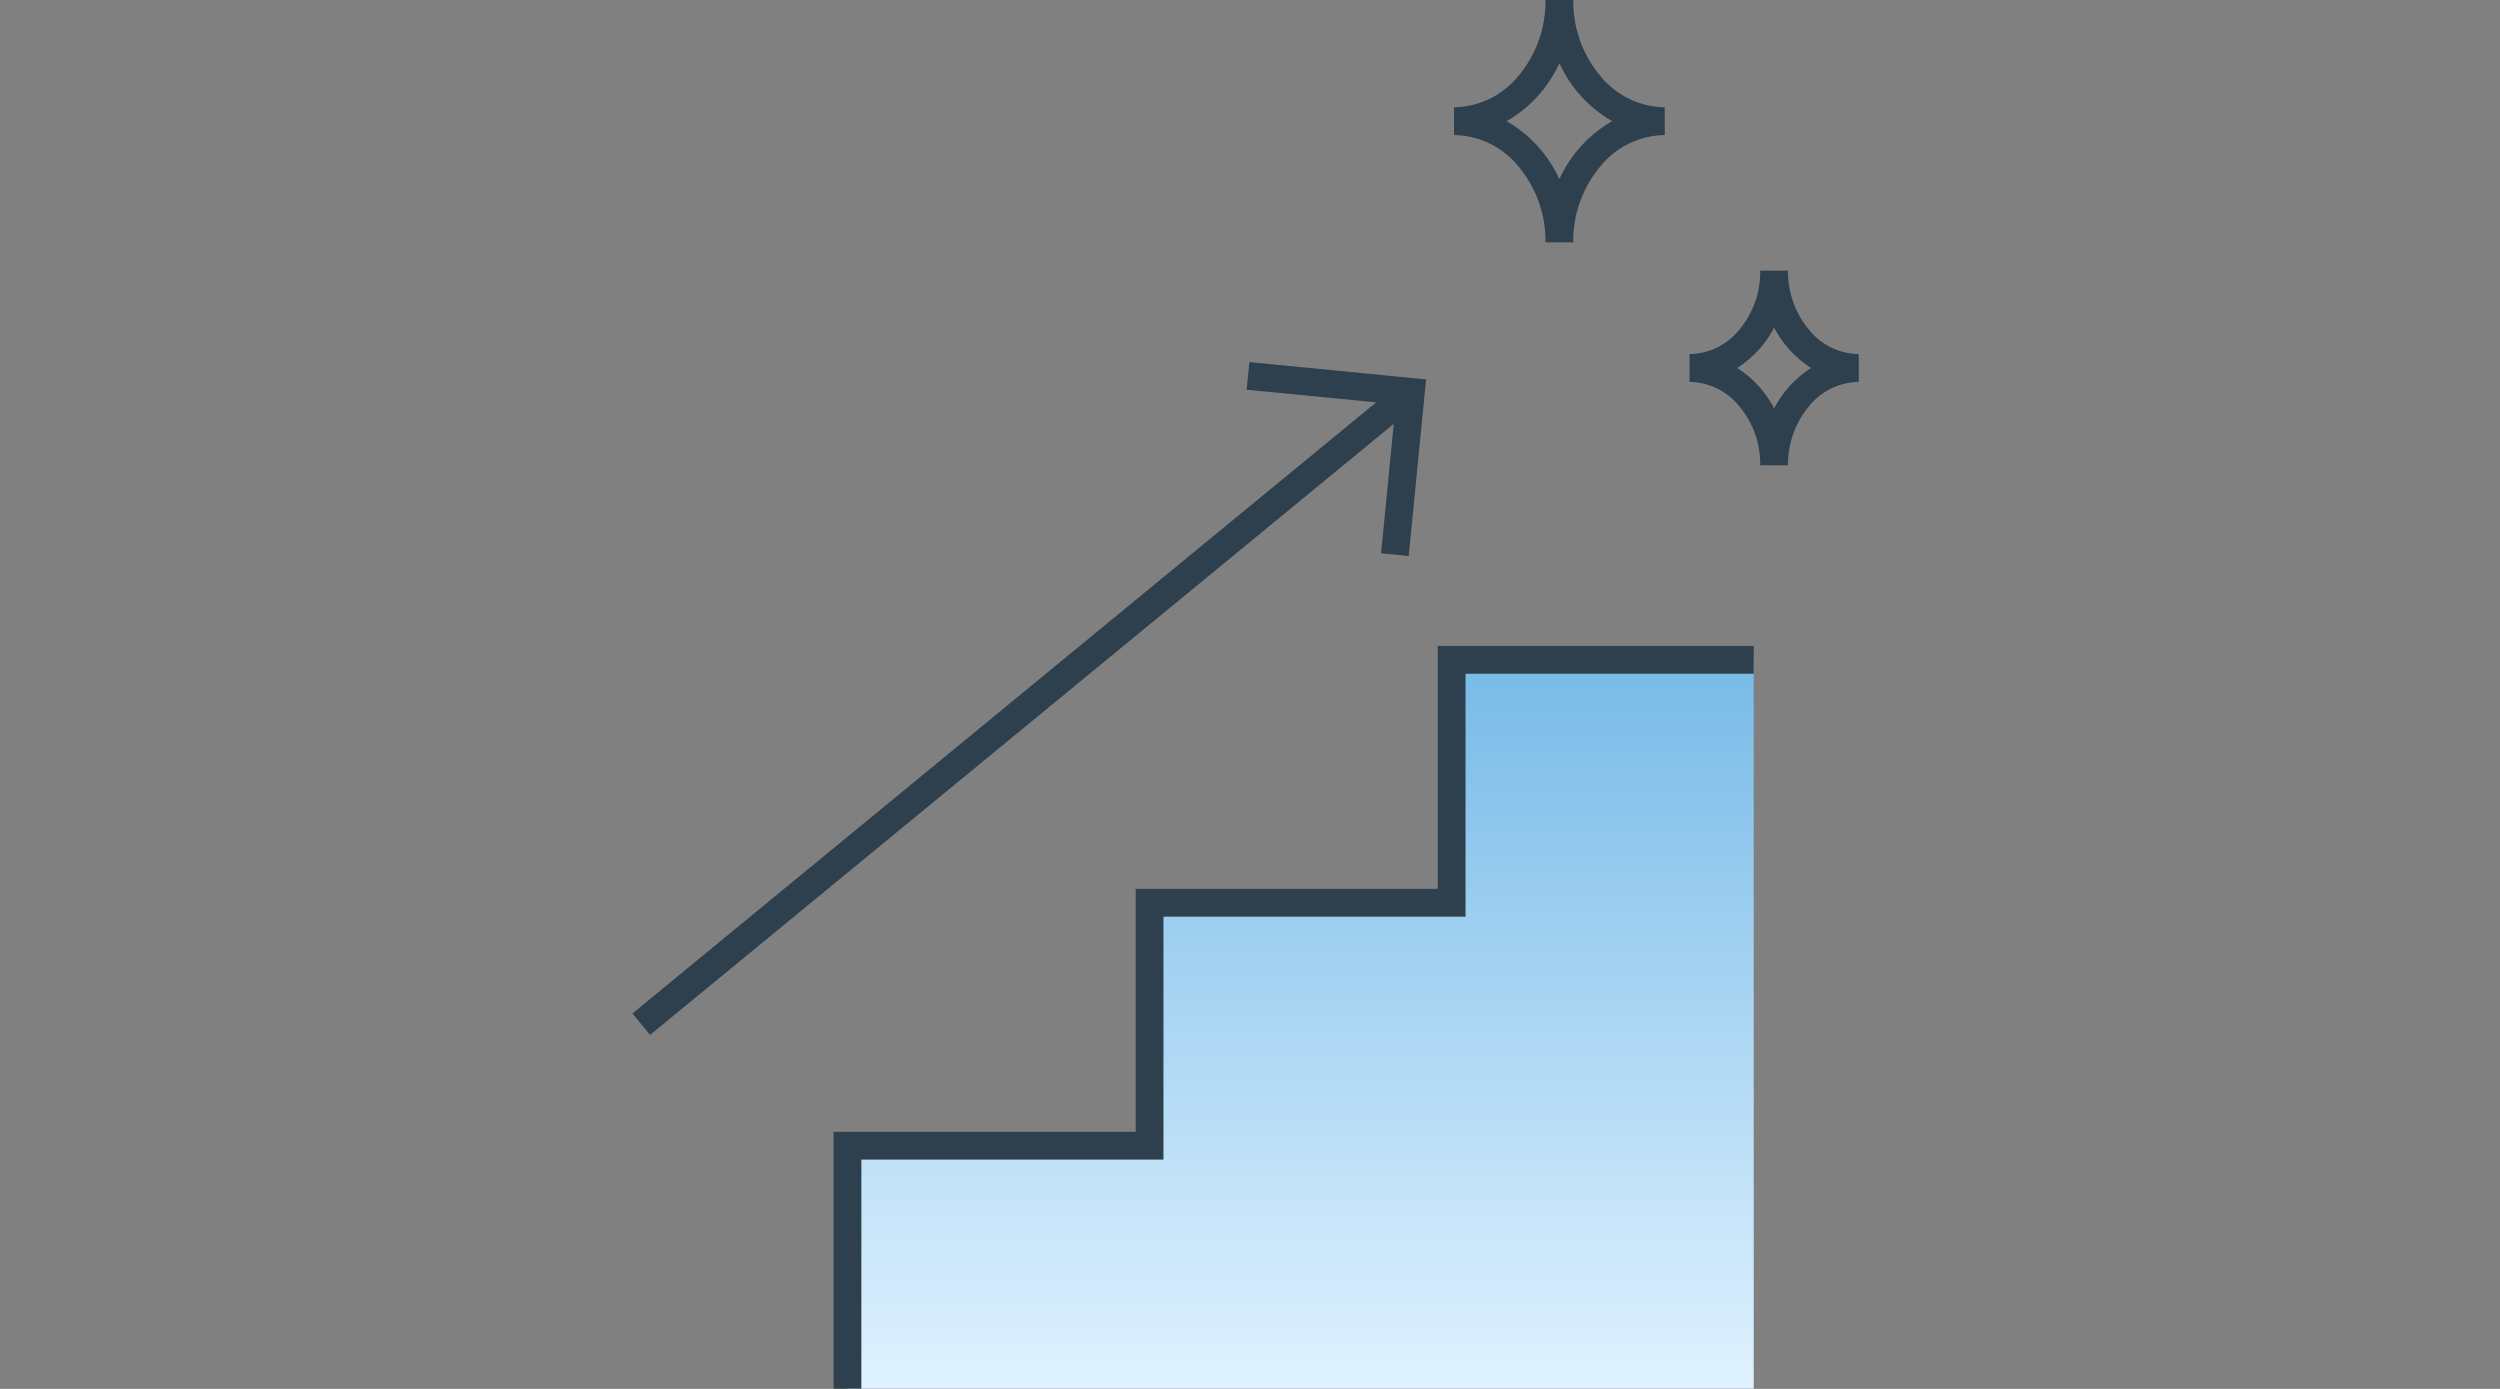 <svg xmlns="http://www.w3.org/2000/svg" xmlns:xlink="http://www.w3.org/1999/xlink" width="180" height="100" viewBox="0 0 180 100"><rect x="0" y="0" width="180" height="100" fill="#808080" stroke="none"/><defs><clipPath id="a"><rect width="180" height="100" transform="translate(-36.045 12.95)" fill="none" stroke="#707070" stroke-width="1"/></clipPath><linearGradient id="b" x1="0.5" x2="0.5" y2="1" gradientUnits="objectBoundingBox"><stop offset="0" stop-color="#77bae7"/><stop offset="1" stop-color="#e0f2ff"/></linearGradient></defs><g transform="translate(36.045 -12.95)"><g clip-path="url(#a)"><g transform="translate(10.125 41.164)"><path d="M11.429,87.011V69.519h21.75V52.027H54.928V34.534h21.75V87.011Z" transform="translate(3.42 -15.241)" fill="url(#b)"/><path d="M12.429,87.011h-2V68.519h21.75V51.027H53.928V33.534h22.75v2H55.928V53.027H34.179V70.519H12.429Z" transform="translate(3.42 -15.241)" fill="#2e404d"/><path d="M.635,46.3l-1.27-1.545L54.774-.773,56.043.773Z" transform="translate(0 0)" fill="#2e404d"/></g><path d="M43.962,32.644l-1.99-.2,1.051-10.728L32.293,20.67l.2-1.99,12.72,1.246Z" transform="translate(21.42 20.341)" fill="#2e404d"/><path d="M51.761,17.447h-2a8.36,8.36,0,0,0-1.981-5.507,6.091,6.091,0,0,0-4.606-2.216v-2a6.091,6.091,0,0,0,4.605-2.216A8.362,8.362,0,0,0,49.761,0h2a8.362,8.362,0,0,0,1.981,5.508,6.091,6.091,0,0,0,4.605,2.216v2a6.091,6.091,0,0,0-4.606,2.216A8.36,8.36,0,0,0,51.761,17.447Zm-4.8-8.723a9.25,9.25,0,0,1,3.8,4.172,9.25,9.25,0,0,1,3.8-4.172,9.25,9.25,0,0,1-3.8-4.173A9.25,9.25,0,0,1,46.965,8.724Z" transform="translate(25.47 12.95)" fill="#2e404d"/><path d="M62.593,28.179h-2a6.518,6.518,0,0,0-1.543-4.294,4.7,4.7,0,0,0-3.55-1.712v-2a4.7,4.7,0,0,0,3.55-1.712,6.516,6.516,0,0,0,1.543-4.293h2a6.516,6.516,0,0,0,1.543,4.293,4.7,4.7,0,0,0,3.55,1.712v2a4.7,4.7,0,0,0-3.55,1.712A6.518,6.518,0,0,0,62.593,28.179ZM58.93,21.173a7.629,7.629,0,0,1,2.663,2.911,7.629,7.629,0,0,1,2.663-2.911,7.628,7.628,0,0,1-2.663-2.91A7.628,7.628,0,0,1,58.93,21.173Z" transform="translate(30.1 18.272)" fill="#2e404d"/></g></g></svg>